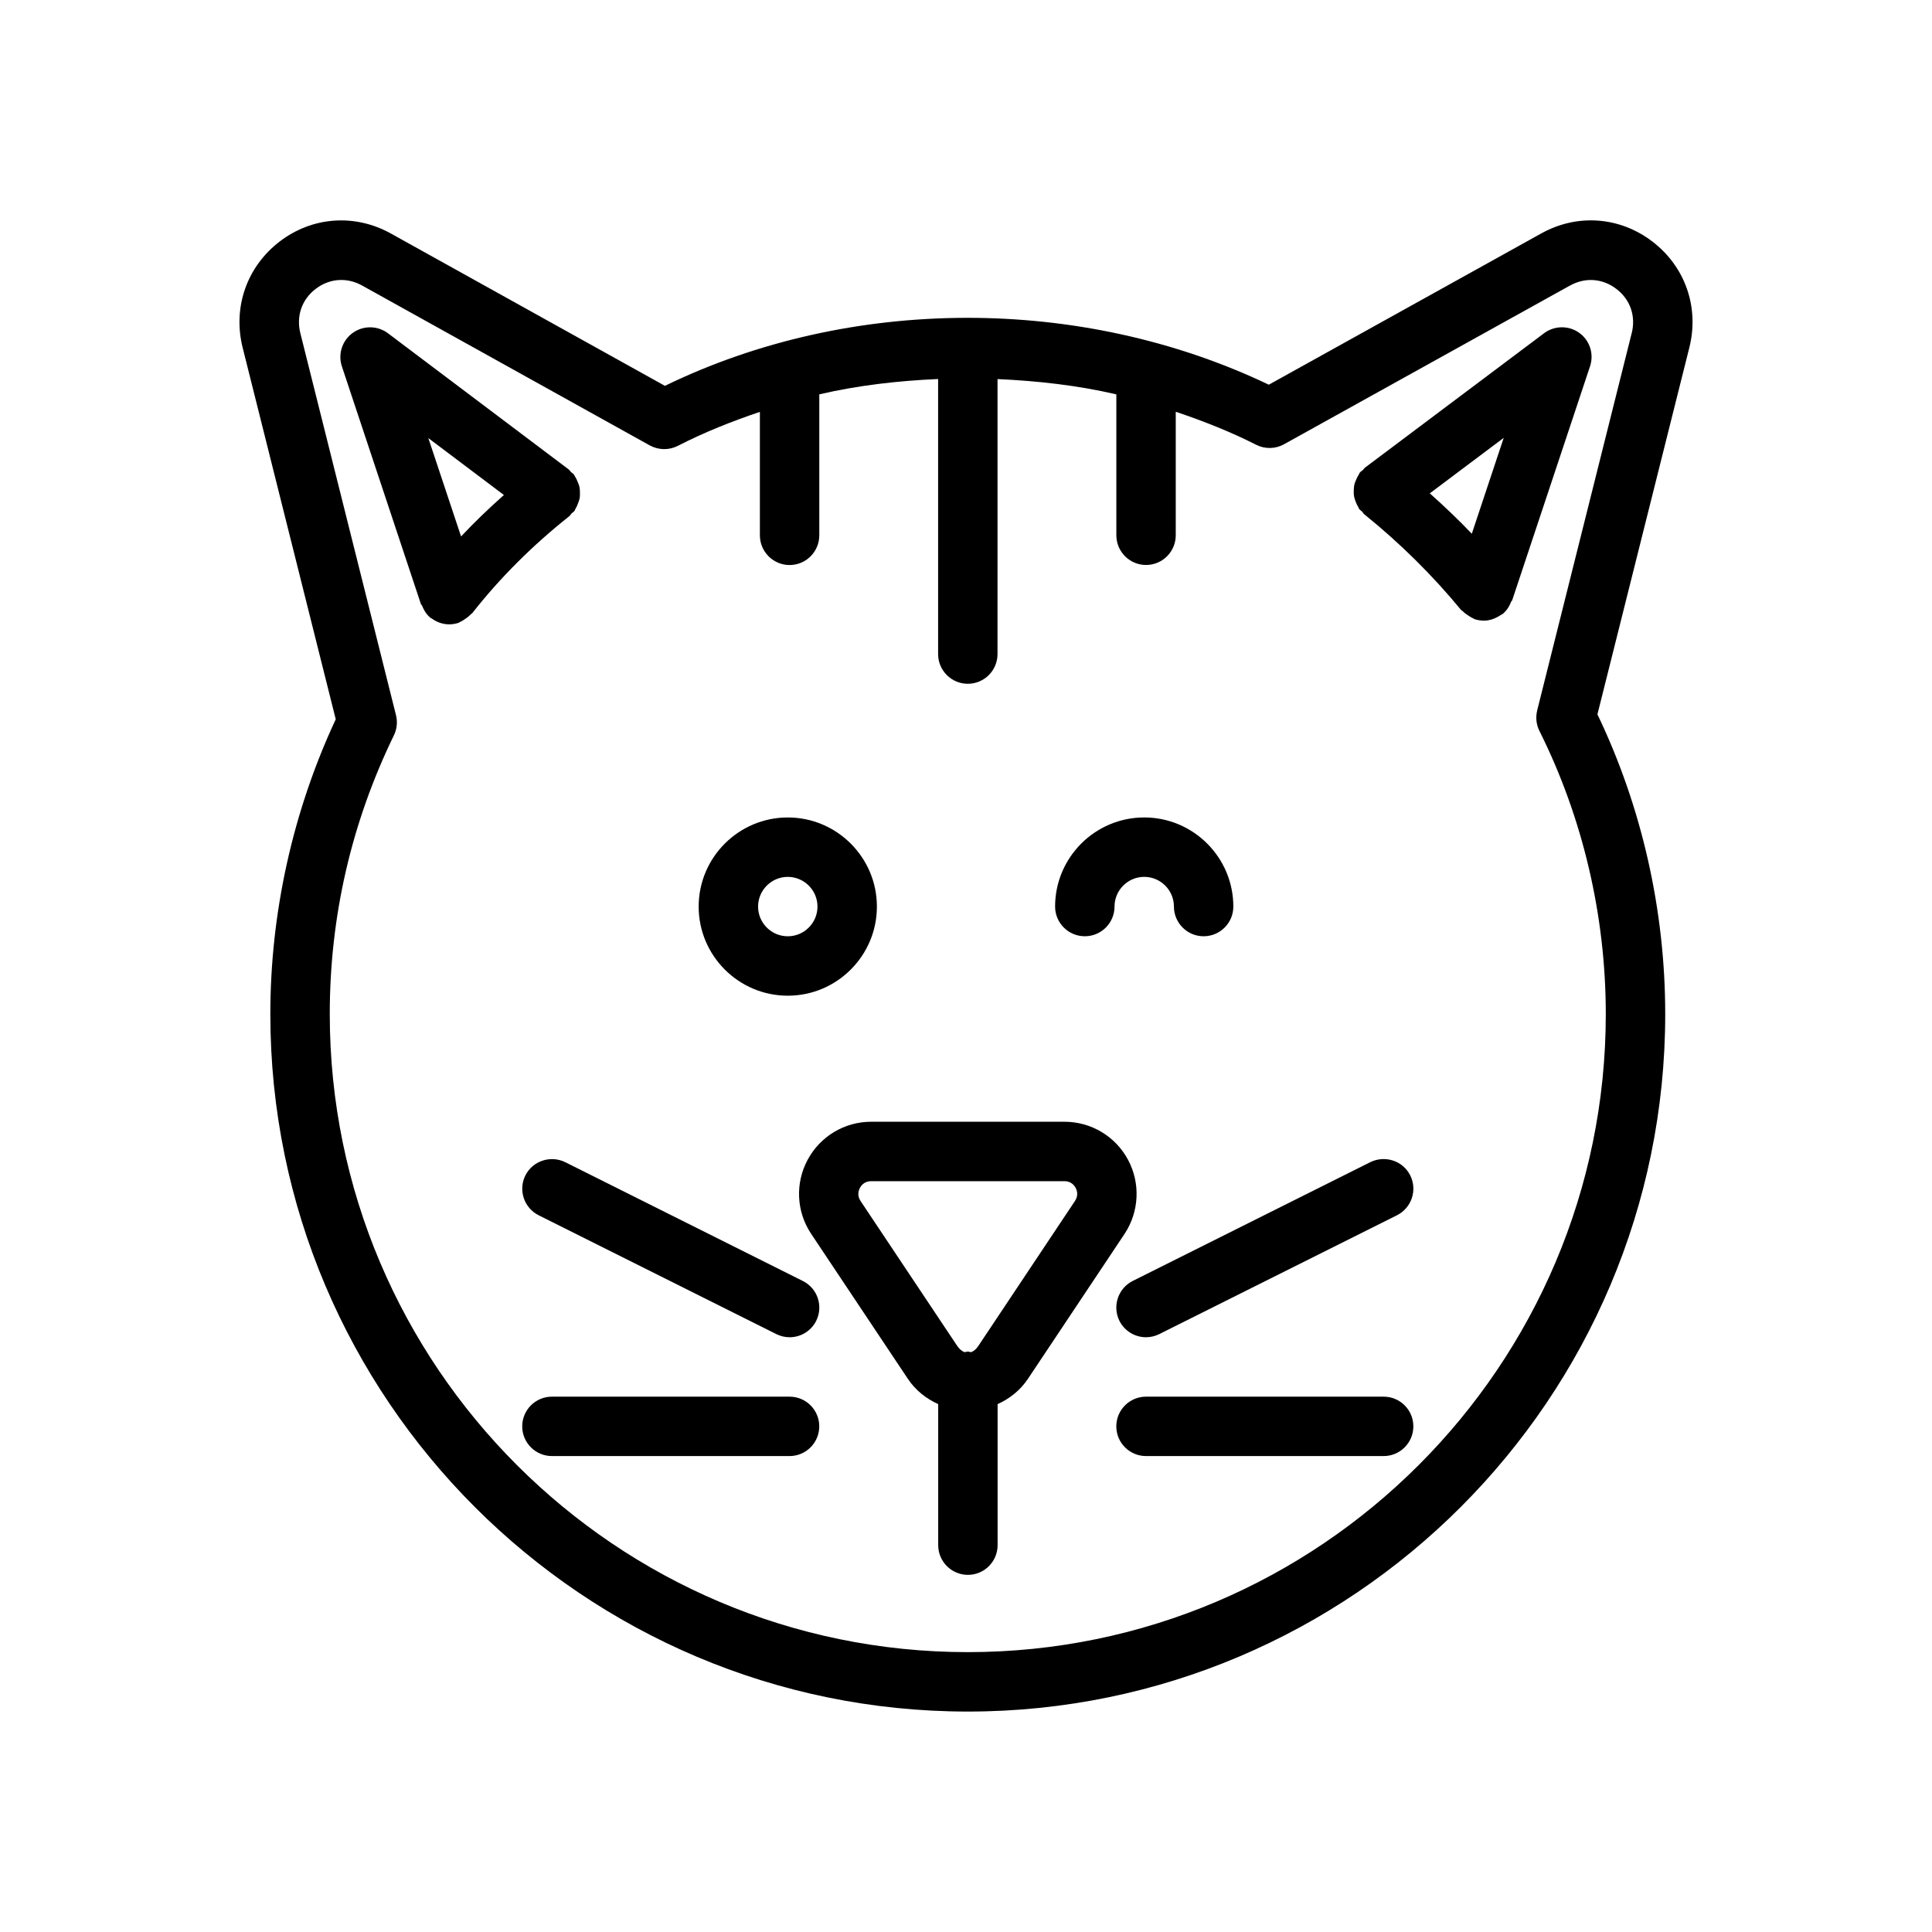 <?xml version="1.0" encoding="UTF-8"?>
<!-- Uploaded to: SVG Repo, www.svgrepo.com, Generator: SVG Repo Mixer Tools -->
<svg fill="#000000" width="800px" height="800px" version="1.1" viewBox="144 144 512 512" xmlns="http://www.w3.org/2000/svg">
 <g>
  <path d="m442.95 451.37c-3.336-6.234-9.793-10.094-16.848-10.094h-51.246c-7.055 0-13.492 3.871-16.832 10.094-3.336 6.219-2.977 13.746 0.945 19.617l25.633 38.43c2.016 3.023 4.832 5.242 8.031 6.691v37.375c0 4.344 3.527 7.871 7.871 7.871s7.871-3.527 7.871-7.871v-37.375c3.195-1.449 6.016-3.668 8.031-6.691l25.617-38.43c3.883-5.871 4.246-13.398 0.926-19.617zm-14.059 10.879-25.617 38.43c-0.598 0.914-1.258 1.402-1.922 1.668-0.301-0.031-0.566-0.172-0.867-0.172s-0.566 0.141-0.867 0.172c-0.676-0.285-1.34-0.754-1.938-1.652l-25.633-38.43c-0.977-1.465-0.504-2.801-0.156-3.465 0.348-0.66 1.211-1.777 2.961-1.777h51.246c1.746 0 2.613 1.117 2.961 1.777 0.352 0.664 0.789 1.984-0.168 3.449z"/>
  <path d="m440.66 494.04c1.387 2.754 4.172 4.344 7.039 4.344 1.18 0 2.379-0.27 3.527-0.836l62.977-31.488c3.891-1.953 5.465-6.676 3.527-10.562-1.938-3.891-6.66-5.414-10.562-3.527l-62.977 31.488c-3.891 1.953-5.465 6.691-3.531 10.582z"/>
  <path d="m283.23 455.5c-1.938 3.891-0.363 8.613 3.527 10.562l62.977 31.488c1.133 0.566 2.332 0.836 3.527 0.836 2.883 0 5.652-1.59 7.039-4.344 1.938-3.891 0.363-8.613-3.527-10.562l-62.977-31.488c-3.875-1.906-8.617-0.363-10.566 3.508z"/>
  <path d="m510.68 514.13h-62.977c-4.344 0-7.871 3.527-7.871 7.871s3.527 7.871 7.871 7.871h62.977c4.344 0 7.871-3.527 7.871-7.871 0-4.348-3.512-7.871-7.871-7.871z"/>
  <path d="m353.24 514.13h-62.977c-4.344 0-7.871 3.527-7.871 7.871s3.527 7.871 7.871 7.871h62.977c4.344 0 7.871-3.527 7.871-7.871 0-4.348-3.508-7.871-7.871-7.871z"/>
  <path d="m553.19 232.31-47.406 35.582c-0.27 0.188-0.395 0.473-0.629 0.691-0.25 0.234-0.566 0.379-0.789 0.66-0.141 0.172-0.172 0.379-0.285 0.551-0.301 0.441-0.504 0.883-0.707 1.371-0.203 0.473-0.395 0.93-0.488 1.418s-0.109 0.945-0.125 1.434c-0.016 0.52-0.016 1.023 0.078 1.543 0.078 0.457 0.25 0.898 0.41 1.34 0.188 0.52 0.41 1.008 0.707 1.48 0.109 0.172 0.125 0.363 0.25 0.52 0.203 0.27 0.504 0.41 0.738 0.66 0.234 0.234 0.363 0.535 0.613 0.738 9.461 7.637 18.074 16.152 25.617 25.316 0.125 0.156 0.316 0.203 0.457 0.348 0.473 0.488 1.008 0.883 1.605 1.242 0.379 0.234 0.723 0.488 1.133 0.645 0.156 0.062 0.25 0.188 0.41 0.234 0.836 0.27 1.668 0.395 2.488 0.395 1.48 0 2.898-0.504 4.203-1.34 0.156-0.109 0.332-0.156 0.473-0.27 0.094-0.078 0.219-0.094 0.316-0.188 1.086-0.898 1.762-2.047 2.234-3.258 0.047-0.141 0.203-0.188 0.25-0.332l20.641-62.031c1.086-3.273-0.078-6.863-2.883-8.863-2.762-1.98-6.539-1.949-9.312 0.113zm-19.145 53.137c-3.543-3.715-7.273-7.258-11.133-10.707l19.586-14.703z"/>
  <path d="m581.91 208.02c-8.676-6.644-20.012-7.461-29.551-2.109l-72.109 40.039c-49.828-23.789-110.95-23.57-160.04 0.301l-72.547-40.324c-9.559-5.352-20.91-4.551-29.57 2.094-8.688 6.66-12.453 17.43-9.789 28.102l24.672 98.496c-11.355 24.324-17.336 51.262-17.336 78.121 0 101.93 82.926 184.84 184.84 184.84s184.82-82.926 184.82-184.84c0-27.52-6.203-54.914-17.965-79.43l24.355-97.188c2.676-10.672-1.086-21.441-9.777-28.102zm-5.496 24.277-25.047 99.977c-0.441 1.828-0.25 3.746 0.598 5.434 11.492 23.004 17.586 48.965 17.586 75.035 0 93.234-75.84 169.09-169.07 169.09-93.238 0-169.09-75.855-169.09-169.09 0-25.82 5.715-50.664 16.988-73.855 0.82-1.668 1.008-3.559 0.566-5.352l-25.348-101.23c-1.133-4.551 0.379-8.941 4.078-11.762 2.047-1.559 4.375-2.348 6.754-2.348 1.891 0 3.777 0.488 5.574 1.496l76.203 42.352c2.312 1.262 5.082 1.309 7.43 0.113 6.977-3.59 14.281-6.488 21.742-9.004v32.715c0 4.344 3.527 7.871 7.871 7.871s7.871-3.527 7.871-7.871v-37.363c10.297-2.394 20.859-3.59 31.488-4.062v72.895c0 4.344 3.527 7.871 7.871 7.871s7.871-3.527 7.871-7.871l0.004-72.875c10.598 0.473 21.16 1.652 31.488 4.047v37.344c0 4.344 3.527 7.871 7.871 7.871s7.871-3.527 7.871-7.871v-32.734c7.289 2.457 14.453 5.273 21.316 8.754 2.312 1.18 5.086 1.133 7.383-0.141l75.73-42.035h0.016c4.047-2.266 8.66-1.938 12.312 0.867 3.699 2.801 5.211 7.191 4.078 11.742z"/>
  <path d="m295.47 280.06c0.238-0.234 0.551-0.375 0.758-0.66 0.125-0.156 0.141-0.363 0.25-0.52 0.301-0.457 0.504-0.945 0.691-1.449 0.176-0.457 0.348-0.895 0.441-1.367 0.094-0.504 0.078-0.992 0.078-1.512-0.012-0.504-0.012-0.977-0.125-1.465-0.094-0.488-0.281-0.93-0.473-1.387-0.203-0.504-0.406-0.977-0.723-1.434-0.109-0.156-0.141-0.344-0.266-0.5-0.207-0.27-0.52-0.41-0.758-0.648-0.25-0.234-0.395-0.535-0.66-0.738l-47.863-36.055c-2.738-2.062-6.519-2.125-9.336-0.109-2.801 2.016-3.969 5.606-2.883 8.879l20.941 62.977c0.047 0.156 0.219 0.219 0.285 0.379 0.504 1.258 1.211 2.457 2.348 3.352 0.043 0.031 0.121 0 0.168 0.047 1.34 1.008 2.961 1.605 4.676 1.605 0.82 0 1.652-0.125 2.488-0.395 0.172-0.062 0.301-0.203 0.473-0.27 0.395-0.156 0.723-0.395 1.086-0.629 0.629-0.395 1.195-0.82 1.684-1.355 0.141-0.156 0.332-0.203 0.457-0.379 7.211-9.203 15.84-17.832 25.617-25.594 0.285-0.219 0.41-0.52 0.645-0.773zm-17.93-4.879c-3.984 3.543-7.797 7.18-11.352 10.988l-8.676-26.07z"/>
  <path d="m352.77 407.87c13.02 0 23.617-10.598 23.617-23.617 0-13.02-10.598-23.617-23.617-23.617s-23.617 10.598-23.617 23.617c0 13.02 10.598 23.617 23.617 23.617zm0-31.488c4.328 0 7.871 3.527 7.871 7.871s-3.543 7.871-7.871 7.871-7.871-3.527-7.871-7.871 3.543-7.871 7.871-7.871z"/>
  <path d="m431.49 392.12c4.344 0 7.871-3.527 7.871-7.871s3.543-7.871 7.871-7.871 7.871 3.527 7.871 7.871 3.527 7.871 7.871 7.871 7.871-3.527 7.871-7.871c0-13.02-10.598-23.617-23.617-23.617-13.02 0-23.617 10.598-23.617 23.617 0.004 4.348 3.531 7.871 7.879 7.871z"/>
 </g>
</svg>